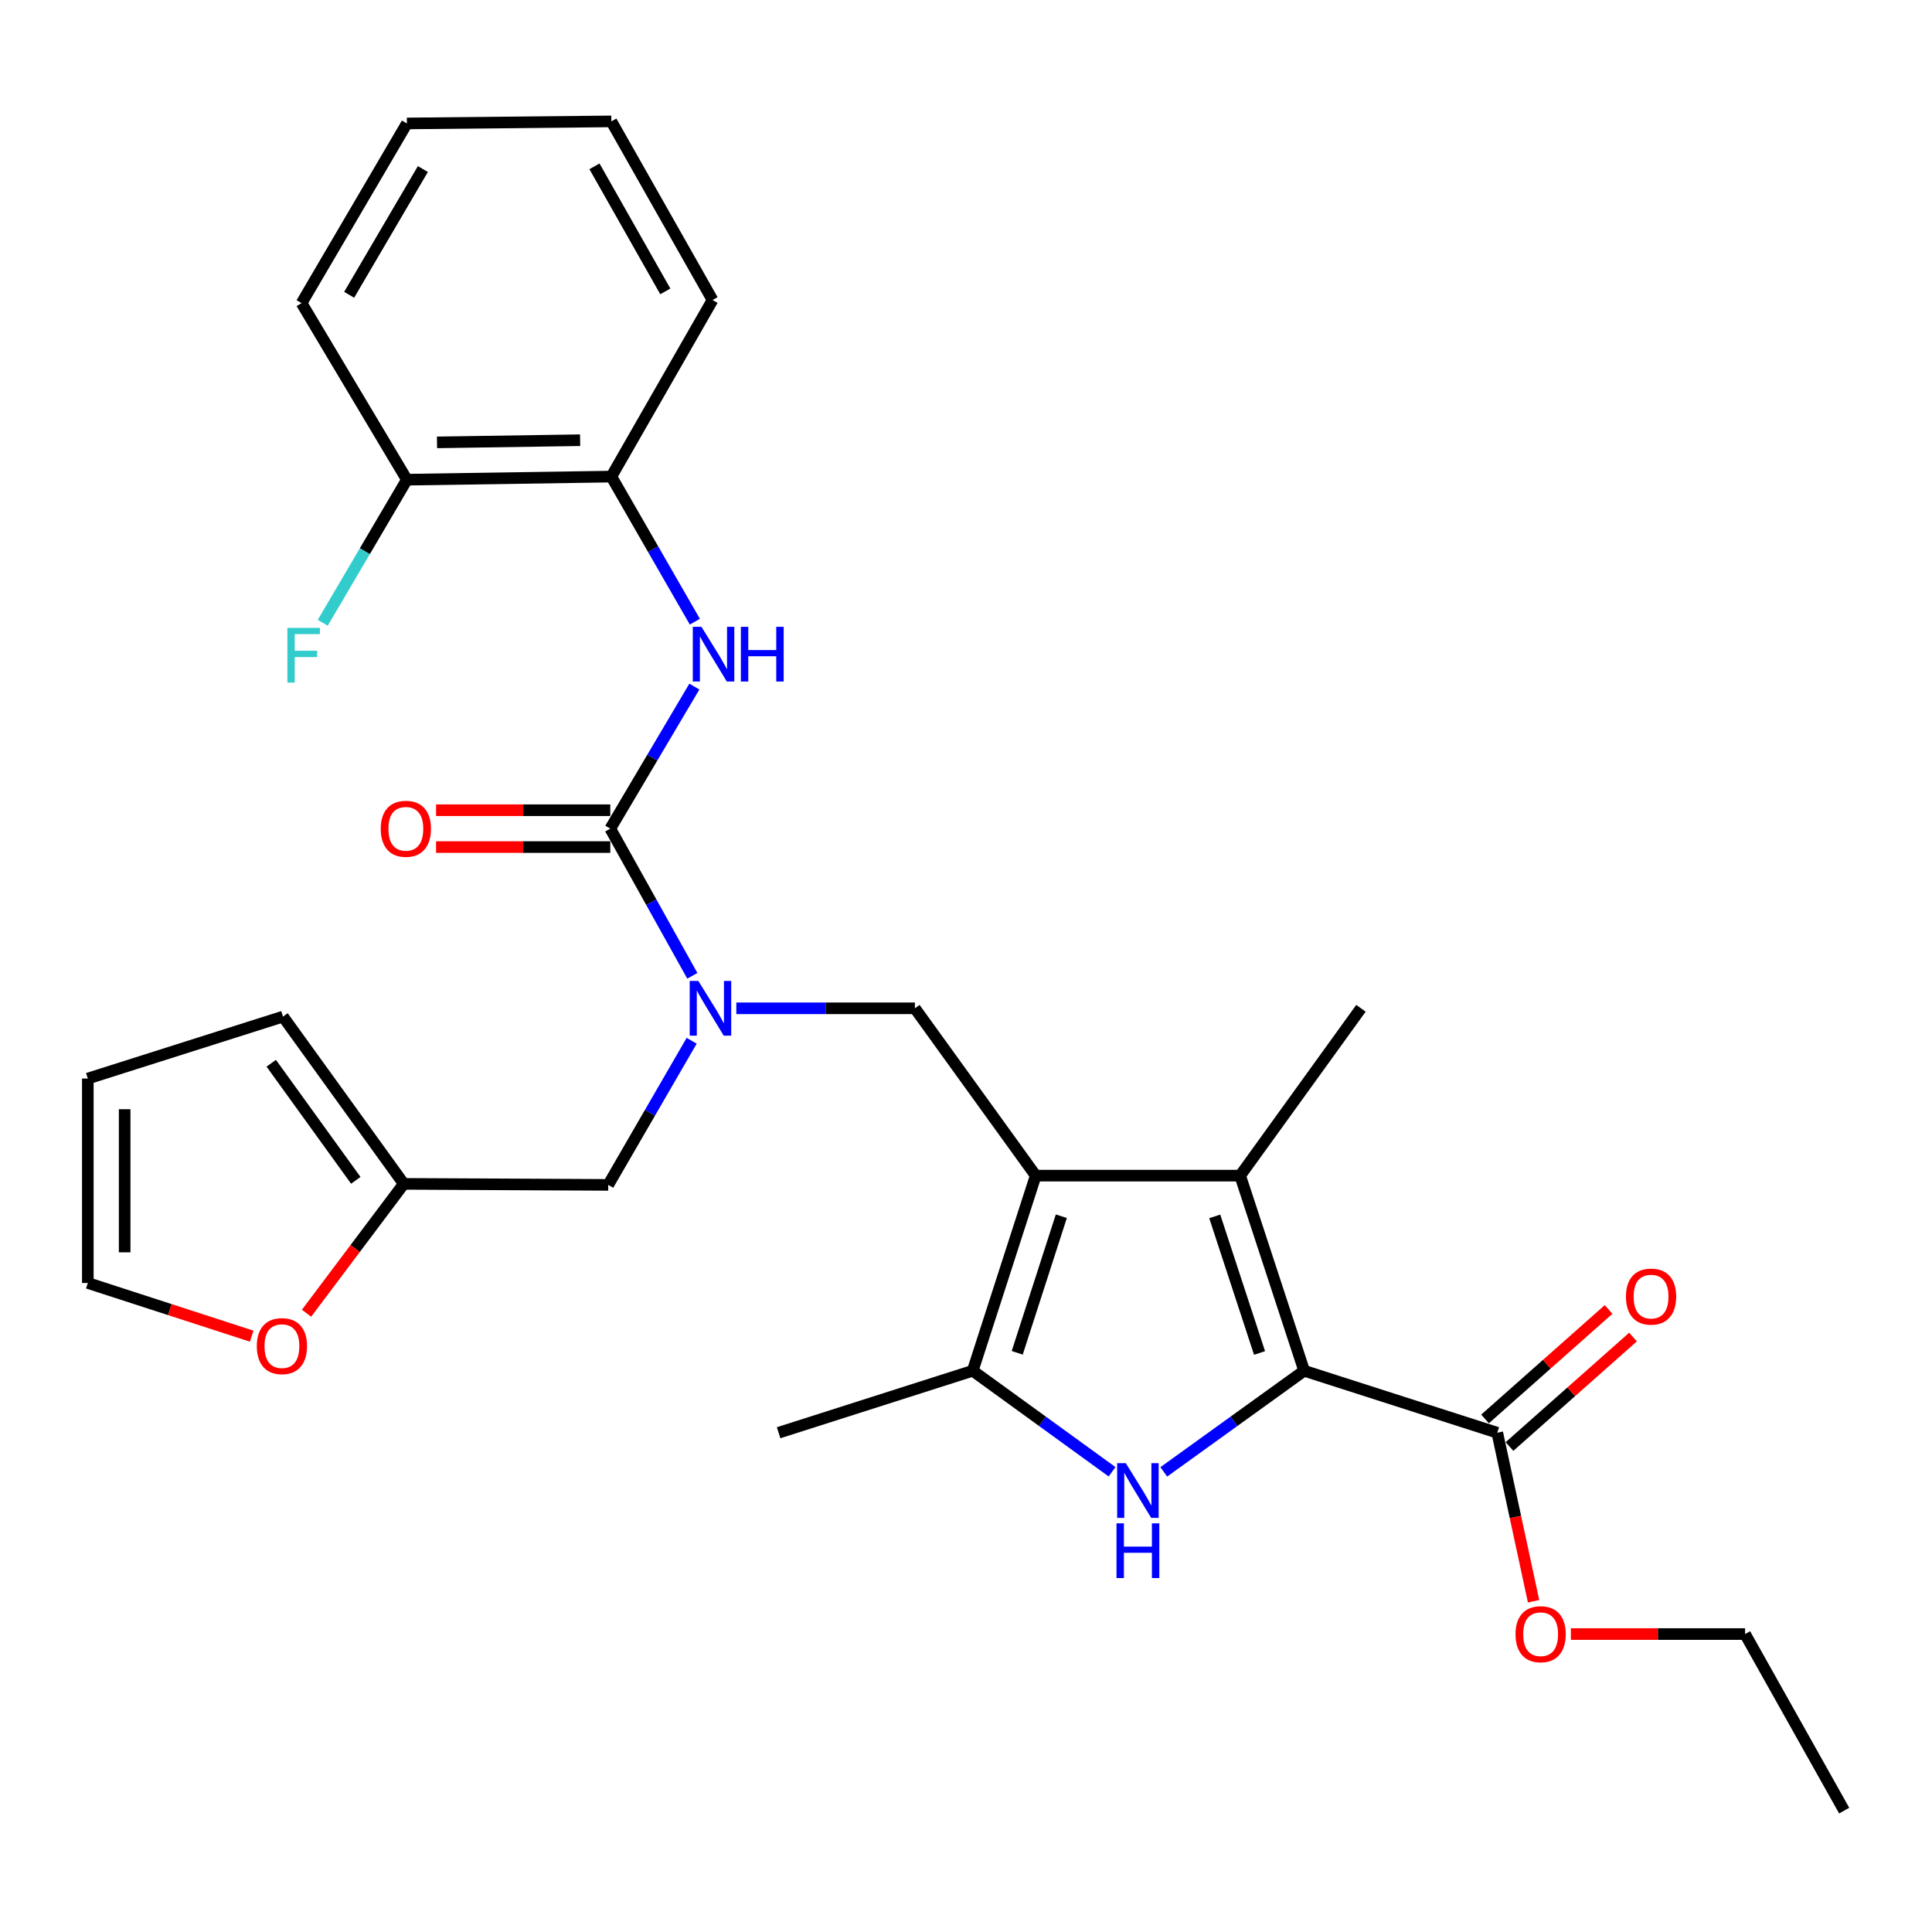 <?xml version='1.0' encoding='iso-8859-1'?>
<svg version='1.1' baseProfile='full'
              xmlns='http://www.w3.org/2000/svg'
                      xmlns:rdkit='http://www.rdkit.org/xml'
                      xmlns:xlink='http://www.w3.org/1999/xlink'
                  xml:space='preserve'
width='1000px' height='1000px' viewBox='0 0 1000 1000'>
<!-- END OF HEADER -->
<rect style='opacity:1.0;fill:#FFFFFF;stroke:none' width='1000' height='1000' x='0' y='0'> </rect>
<path class='bond-2' d='M 536.084,608.506 L 641.899,608.506' style='fill:none;fill-rule:evenodd;stroke:#000000;stroke-width:6px;stroke-linecap:butt;stroke-linejoin:miter;stroke-opacity:1' />
<path class='bond-3' d='M 536.084,608.506 L 503.475,709.501' style='fill:none;fill-rule:evenodd;stroke:#000000;stroke-width:6px;stroke-linecap:butt;stroke-linejoin:miter;stroke-opacity:1' />
<path class='bond-3' d='M 549.34,629.515 L 526.513,700.211' style='fill:none;fill-rule:evenodd;stroke:#000000;stroke-width:6px;stroke-linecap:butt;stroke-linejoin:miter;stroke-opacity:1' />
<path class='bond-6' d='M 536.084,608.506 L 473.546,521.898' style='fill:none;fill-rule:evenodd;stroke:#000000;stroke-width:6px;stroke-linecap:butt;stroke-linejoin:miter;stroke-opacity:1' />
<path class='bond-0' d='M 675.027,709.501 L 641.899,608.506' style='fill:none;fill-rule:evenodd;stroke:#000000;stroke-width:6px;stroke-linecap:butt;stroke-linejoin:miter;stroke-opacity:1' />
<path class='bond-0' d='M 651.938,700.295 L 628.749,629.599' style='fill:none;fill-rule:evenodd;stroke:#000000;stroke-width:6px;stroke-linecap:butt;stroke-linejoin:miter;stroke-opacity:1' />
<path class='bond-8' d='M 675.027,709.501 L 774.984,741.58' style='fill:none;fill-rule:evenodd;stroke:#000000;stroke-width:6px;stroke-linecap:butt;stroke-linejoin:miter;stroke-opacity:1' />
<path class='bond-29' d='M 675.027,709.501 L 638.7,735.671' style='fill:none;fill-rule:evenodd;stroke:#000000;stroke-width:6px;stroke-linecap:butt;stroke-linejoin:miter;stroke-opacity:1' />
<path class='bond-29' d='M 638.7,735.671 L 602.372,761.841' style='fill:none;fill-rule:evenodd;stroke:#0000FF;stroke-width:6px;stroke-linecap:butt;stroke-linejoin:miter;stroke-opacity:1' />
<path class='bond-1' d='M 575.601,761.788 L 539.538,735.644' style='fill:none;fill-rule:evenodd;stroke:#0000FF;stroke-width:6px;stroke-linecap:butt;stroke-linejoin:miter;stroke-opacity:1' />
<path class='bond-1' d='M 539.538,735.644 L 503.475,709.501' style='fill:none;fill-rule:evenodd;stroke:#000000;stroke-width:6px;stroke-linecap:butt;stroke-linejoin:miter;stroke-opacity:1' />
<path class='bond-20' d='M 641.899,608.506 L 704.426,521.898' style='fill:none;fill-rule:evenodd;stroke:#000000;stroke-width:6px;stroke-linecap:butt;stroke-linejoin:miter;stroke-opacity:1' />
<path class='bond-22' d='M 503.475,709.501 L 403.01,741.58' style='fill:none;fill-rule:evenodd;stroke:#000000;stroke-width:6px;stroke-linecap:butt;stroke-linejoin:miter;stroke-opacity:1' />
<path class='bond-4' d='M 315.883,428.902 L 337.118,466.989' style='fill:none;fill-rule:evenodd;stroke:#000000;stroke-width:6px;stroke-linecap:butt;stroke-linejoin:miter;stroke-opacity:1' />
<path class='bond-4' d='M 337.118,466.989 L 358.352,505.076' style='fill:none;fill-rule:evenodd;stroke:#0000FF;stroke-width:6px;stroke-linecap:butt;stroke-linejoin:miter;stroke-opacity:1' />
<path class='bond-7' d='M 315.883,428.902 L 337.64,392.141' style='fill:none;fill-rule:evenodd;stroke:#000000;stroke-width:6px;stroke-linecap:butt;stroke-linejoin:miter;stroke-opacity:1' />
<path class='bond-7' d='M 337.64,392.141 L 359.397,355.38' style='fill:none;fill-rule:evenodd;stroke:#0000FF;stroke-width:6px;stroke-linecap:butt;stroke-linejoin:miter;stroke-opacity:1' />
<path class='bond-13' d='M 315.883,419.367 L 270.798,419.367' style='fill:none;fill-rule:evenodd;stroke:#000000;stroke-width:6px;stroke-linecap:butt;stroke-linejoin:miter;stroke-opacity:1' />
<path class='bond-13' d='M 270.798,419.367 L 225.713,419.367' style='fill:none;fill-rule:evenodd;stroke:#FF0000;stroke-width:6px;stroke-linecap:butt;stroke-linejoin:miter;stroke-opacity:1' />
<path class='bond-13' d='M 315.883,438.437 L 270.798,438.437' style='fill:none;fill-rule:evenodd;stroke:#000000;stroke-width:6px;stroke-linecap:butt;stroke-linejoin:miter;stroke-opacity:1' />
<path class='bond-13' d='M 270.798,438.437 L 225.713,438.437' style='fill:none;fill-rule:evenodd;stroke:#FF0000;stroke-width:6px;stroke-linecap:butt;stroke-linejoin:miter;stroke-opacity:1' />
<path class='bond-5' d='M 381.116,521.898 L 427.331,521.898' style='fill:none;fill-rule:evenodd;stroke:#0000FF;stroke-width:6px;stroke-linecap:butt;stroke-linejoin:miter;stroke-opacity:1' />
<path class='bond-5' d='M 427.331,521.898 L 473.546,521.898' style='fill:none;fill-rule:evenodd;stroke:#000000;stroke-width:6px;stroke-linecap:butt;stroke-linejoin:miter;stroke-opacity:1' />
<path class='bond-11' d='M 358.004,538.699 L 336.408,575.997' style='fill:none;fill-rule:evenodd;stroke:#0000FF;stroke-width:6px;stroke-linecap:butt;stroke-linejoin:miter;stroke-opacity:1' />
<path class='bond-11' d='M 336.408,575.997 L 314.813,613.295' style='fill:none;fill-rule:evenodd;stroke:#000000;stroke-width:6px;stroke-linecap:butt;stroke-linejoin:miter;stroke-opacity:1' />
<path class='bond-9' d='M 359.656,321.786 L 338.045,284.234' style='fill:none;fill-rule:evenodd;stroke:#0000FF;stroke-width:6px;stroke-linecap:butt;stroke-linejoin:miter;stroke-opacity:1' />
<path class='bond-9' d='M 338.045,284.234 L 316.434,246.681' style='fill:none;fill-rule:evenodd;stroke:#000000;stroke-width:6px;stroke-linecap:butt;stroke-linejoin:miter;stroke-opacity:1' />
<path class='bond-14' d='M 781.308,748.716 L 813.281,720.381' style='fill:none;fill-rule:evenodd;stroke:#000000;stroke-width:6px;stroke-linecap:butt;stroke-linejoin:miter;stroke-opacity:1' />
<path class='bond-14' d='M 813.281,720.381 L 845.254,692.046' style='fill:none;fill-rule:evenodd;stroke:#FF0000;stroke-width:6px;stroke-linecap:butt;stroke-linejoin:miter;stroke-opacity:1' />
<path class='bond-14' d='M 768.66,734.444 L 800.633,706.11' style='fill:none;fill-rule:evenodd;stroke:#000000;stroke-width:6px;stroke-linecap:butt;stroke-linejoin:miter;stroke-opacity:1' />
<path class='bond-14' d='M 800.633,706.11 L 832.606,677.775' style='fill:none;fill-rule:evenodd;stroke:#FF0000;stroke-width:6px;stroke-linecap:butt;stroke-linejoin:miter;stroke-opacity:1' />
<path class='bond-19' d='M 774.984,741.58 L 784.379,785.19' style='fill:none;fill-rule:evenodd;stroke:#000000;stroke-width:6px;stroke-linecap:butt;stroke-linejoin:miter;stroke-opacity:1' />
<path class='bond-19' d='M 784.379,785.19 L 793.774,828.8' style='fill:none;fill-rule:evenodd;stroke:#FF0000;stroke-width:6px;stroke-linecap:butt;stroke-linejoin:miter;stroke-opacity:1' />
<path class='bond-16' d='M 316.434,246.681 L 210.608,248.281' style='fill:none;fill-rule:evenodd;stroke:#000000;stroke-width:6px;stroke-linecap:butt;stroke-linejoin:miter;stroke-opacity:1' />
<path class='bond-16' d='M 300.272,227.854 L 226.194,228.974' style='fill:none;fill-rule:evenodd;stroke:#000000;stroke-width:6px;stroke-linecap:butt;stroke-linejoin:miter;stroke-opacity:1' />
<path class='bond-23' d='M 316.434,246.681 L 368.812,155.296' style='fill:none;fill-rule:evenodd;stroke:#000000;stroke-width:6px;stroke-linecap:butt;stroke-linejoin:miter;stroke-opacity:1' />
<path class='bond-10' d='M 208.998,612.765 L 314.813,613.295' style='fill:none;fill-rule:evenodd;stroke:#000000;stroke-width:6px;stroke-linecap:butt;stroke-linejoin:miter;stroke-opacity:1' />
<path class='bond-12' d='M 208.998,612.765 L 183.828,646.246' style='fill:none;fill-rule:evenodd;stroke:#000000;stroke-width:6px;stroke-linecap:butt;stroke-linejoin:miter;stroke-opacity:1' />
<path class='bond-12' d='M 183.828,646.246 L 158.658,679.727' style='fill:none;fill-rule:evenodd;stroke:#FF0000;stroke-width:6px;stroke-linecap:butt;stroke-linejoin:miter;stroke-opacity:1' />
<path class='bond-15' d='M 208.998,612.765 L 146.481,526.189' style='fill:none;fill-rule:evenodd;stroke:#000000;stroke-width:6px;stroke-linecap:butt;stroke-linejoin:miter;stroke-opacity:1' />
<path class='bond-15' d='M 184.16,610.942 L 140.398,550.339' style='fill:none;fill-rule:evenodd;stroke:#000000;stroke-width:6px;stroke-linecap:butt;stroke-linejoin:miter;stroke-opacity:1' />
<path class='bond-17' d='M 130.279,691.596 L 87.867,677.835' style='fill:none;fill-rule:evenodd;stroke:#FF0000;stroke-width:6px;stroke-linecap:butt;stroke-linejoin:miter;stroke-opacity:1' />
<path class='bond-17' d='M 87.867,677.835 L 45.455,664.073' style='fill:none;fill-rule:evenodd;stroke:#000000;stroke-width:6px;stroke-linecap:butt;stroke-linejoin:miter;stroke-opacity:1' />
<path class='bond-18' d='M 146.481,526.189 L 45.455,558.258' style='fill:none;fill-rule:evenodd;stroke:#000000;stroke-width:6px;stroke-linecap:butt;stroke-linejoin:miter;stroke-opacity:1' />
<path class='bond-21' d='M 210.608,248.281 L 188.828,285.317' style='fill:none;fill-rule:evenodd;stroke:#000000;stroke-width:6px;stroke-linecap:butt;stroke-linejoin:miter;stroke-opacity:1' />
<path class='bond-21' d='M 188.828,285.317 L 167.048,322.352' style='fill:none;fill-rule:evenodd;stroke:#33CCCC;stroke-width:6px;stroke-linecap:butt;stroke-linejoin:miter;stroke-opacity:1' />
<path class='bond-24' d='M 210.608,248.281 L 156.09,156.895' style='fill:none;fill-rule:evenodd;stroke:#000000;stroke-width:6px;stroke-linecap:butt;stroke-linejoin:miter;stroke-opacity:1' />
<path class='bond-30' d='M 45.455,664.073 L 45.455,558.258' style='fill:none;fill-rule:evenodd;stroke:#000000;stroke-width:6px;stroke-linecap:butt;stroke-linejoin:miter;stroke-opacity:1' />
<path class='bond-30' d='M 64.524,648.201 L 64.524,574.13' style='fill:none;fill-rule:evenodd;stroke:#000000;stroke-width:6px;stroke-linecap:butt;stroke-linejoin:miter;stroke-opacity:1' />
<path class='bond-25' d='M 813.078,845.785 L 858.163,845.785' style='fill:none;fill-rule:evenodd;stroke:#FF0000;stroke-width:6px;stroke-linecap:butt;stroke-linejoin:miter;stroke-opacity:1' />
<path class='bond-25' d='M 858.163,845.785 L 903.248,845.785' style='fill:none;fill-rule:evenodd;stroke:#000000;stroke-width:6px;stroke-linecap:butt;stroke-linejoin:miter;stroke-opacity:1' />
<path class='bond-27' d='M 368.812,155.296 L 316.434,62.829' style='fill:none;fill-rule:evenodd;stroke:#000000;stroke-width:6px;stroke-linecap:butt;stroke-linejoin:miter;stroke-opacity:1' />
<path class='bond-27' d='M 344.362,150.824 L 307.698,86.098' style='fill:none;fill-rule:evenodd;stroke:#000000;stroke-width:6px;stroke-linecap:butt;stroke-linejoin:miter;stroke-opacity:1' />
<path class='bond-31' d='M 156.09,156.895 L 210.608,63.899' style='fill:none;fill-rule:evenodd;stroke:#000000;stroke-width:6px;stroke-linecap:butt;stroke-linejoin:miter;stroke-opacity:1' />
<path class='bond-31' d='M 180.719,152.59 L 218.881,87.493' style='fill:none;fill-rule:evenodd;stroke:#000000;stroke-width:6px;stroke-linecap:butt;stroke-linejoin:miter;stroke-opacity:1' />
<path class='bond-26' d='M 903.248,845.785 L 954.545,937.171' style='fill:none;fill-rule:evenodd;stroke:#000000;stroke-width:6px;stroke-linecap:butt;stroke-linejoin:miter;stroke-opacity:1' />
<path class='bond-28' d='M 316.434,62.829 L 210.608,63.899' style='fill:none;fill-rule:evenodd;stroke:#000000;stroke-width:6px;stroke-linecap:butt;stroke-linejoin:miter;stroke-opacity:1' />
<path  class='atom-2' d='M 582.721 757.328
L 592.001 772.328
Q 592.921 773.808, 594.401 776.488
Q 595.881 779.168, 595.961 779.328
L 595.961 757.328
L 599.721 757.328
L 599.721 785.648
L 595.841 785.648
L 585.881 769.248
Q 584.721 767.328, 583.481 765.128
Q 582.281 762.928, 581.921 762.248
L 581.921 785.648
L 578.241 785.648
L 578.241 757.328
L 582.721 757.328
' fill='#0000FF'/>
<path  class='atom-2' d='M 577.901 788.48
L 581.741 788.48
L 581.741 800.52
L 596.221 800.52
L 596.221 788.48
L 600.061 788.48
L 600.061 816.8
L 596.221 816.8
L 596.221 803.72
L 581.741 803.72
L 581.741 816.8
L 577.901 816.8
L 577.901 788.48
' fill='#0000FF'/>
<path  class='atom-6' d='M 361.471 507.738
L 370.751 522.738
Q 371.671 524.218, 373.151 526.898
Q 374.631 529.578, 374.711 529.738
L 374.711 507.738
L 378.471 507.738
L 378.471 536.058
L 374.591 536.058
L 364.631 519.658
Q 363.471 517.738, 362.231 515.538
Q 361.031 513.338, 360.671 512.658
L 360.671 536.058
L 356.991 536.058
L 356.991 507.738
L 361.471 507.738
' fill='#0000FF'/>
<path  class='atom-8' d='M 363.071 324.437
L 372.351 339.437
Q 373.271 340.917, 374.751 343.597
Q 376.231 346.277, 376.311 346.437
L 376.311 324.437
L 380.071 324.437
L 380.071 352.757
L 376.191 352.757
L 366.231 336.357
Q 365.071 334.437, 363.831 332.237
Q 362.631 330.037, 362.271 329.357
L 362.271 352.757
L 358.591 352.757
L 358.591 324.437
L 363.071 324.437
' fill='#0000FF'/>
<path  class='atom-8' d='M 383.471 324.437
L 387.311 324.437
L 387.311 336.477
L 401.791 336.477
L 401.791 324.437
L 405.631 324.437
L 405.631 352.757
L 401.791 352.757
L 401.791 339.677
L 387.311 339.677
L 387.311 352.757
L 383.471 352.757
L 383.471 324.437
' fill='#0000FF'/>
<path  class='atom-13' d='M 132.92 696.751
Q 132.92 689.951, 136.28 686.151
Q 139.64 682.351, 145.92 682.351
Q 152.2 682.351, 155.56 686.151
Q 158.92 689.951, 158.92 696.751
Q 158.92 703.631, 155.52 707.551
Q 152.12 711.431, 145.92 711.431
Q 139.68 711.431, 136.28 707.551
Q 132.92 703.671, 132.92 696.751
M 145.92 708.231
Q 150.24 708.231, 152.56 705.351
Q 154.92 702.431, 154.92 696.751
Q 154.92 691.191, 152.56 688.391
Q 150.24 685.551, 145.92 685.551
Q 141.6 685.551, 139.24 688.351
Q 136.92 691.151, 136.92 696.751
Q 136.92 702.471, 139.24 705.351
Q 141.6 708.231, 145.92 708.231
' fill='#FF0000'/>
<path  class='atom-14' d='M 197.068 428.982
Q 197.068 422.182, 200.428 418.382
Q 203.788 414.582, 210.068 414.582
Q 216.348 414.582, 219.708 418.382
Q 223.068 422.182, 223.068 428.982
Q 223.068 435.862, 219.668 439.782
Q 216.268 443.662, 210.068 443.662
Q 203.828 443.662, 200.428 439.782
Q 197.068 435.902, 197.068 428.982
M 210.068 440.462
Q 214.388 440.462, 216.708 437.582
Q 219.068 434.662, 219.068 428.982
Q 219.068 423.422, 216.708 420.622
Q 214.388 417.782, 210.068 417.782
Q 205.748 417.782, 203.388 420.582
Q 201.068 423.382, 201.068 428.982
Q 201.068 434.702, 203.388 437.582
Q 205.748 440.462, 210.068 440.462
' fill='#FF0000'/>
<path  class='atom-15' d='M 841.589 671.113
Q 841.589 664.313, 844.949 660.513
Q 848.309 656.713, 854.589 656.713
Q 860.869 656.713, 864.229 660.513
Q 867.589 664.313, 867.589 671.113
Q 867.589 677.993, 864.189 681.913
Q 860.789 685.793, 854.589 685.793
Q 848.349 685.793, 844.949 681.913
Q 841.589 678.033, 841.589 671.113
M 854.589 682.593
Q 858.909 682.593, 861.229 679.713
Q 863.589 676.793, 863.589 671.113
Q 863.589 665.553, 861.229 662.753
Q 858.909 659.913, 854.589 659.913
Q 850.269 659.913, 847.909 662.713
Q 845.589 665.513, 845.589 671.113
Q 845.589 676.833, 847.909 679.713
Q 850.269 682.593, 854.589 682.593
' fill='#FF0000'/>
<path  class='atom-20' d='M 784.433 845.865
Q 784.433 839.065, 787.793 835.265
Q 791.153 831.465, 797.433 831.465
Q 803.713 831.465, 807.073 835.265
Q 810.433 839.065, 810.433 845.865
Q 810.433 852.745, 807.033 856.665
Q 803.633 860.545, 797.433 860.545
Q 791.193 860.545, 787.793 856.665
Q 784.433 852.785, 784.433 845.865
M 797.433 857.345
Q 801.753 857.345, 804.073 854.465
Q 806.433 851.545, 806.433 845.865
Q 806.433 840.305, 804.073 837.505
Q 801.753 834.665, 797.433 834.665
Q 793.113 834.665, 790.753 837.465
Q 788.433 840.265, 788.433 845.865
Q 788.433 851.585, 790.753 854.465
Q 793.113 857.345, 797.433 857.345
' fill='#FF0000'/>
<path  class='atom-22' d='M 148.751 324.988
L 165.591 324.988
L 165.591 328.228
L 152.551 328.228
L 152.551 336.828
L 164.151 336.828
L 164.151 340.108
L 152.551 340.108
L 152.551 353.308
L 148.751 353.308
L 148.751 324.988
' fill='#33CCCC'/>
</svg>
